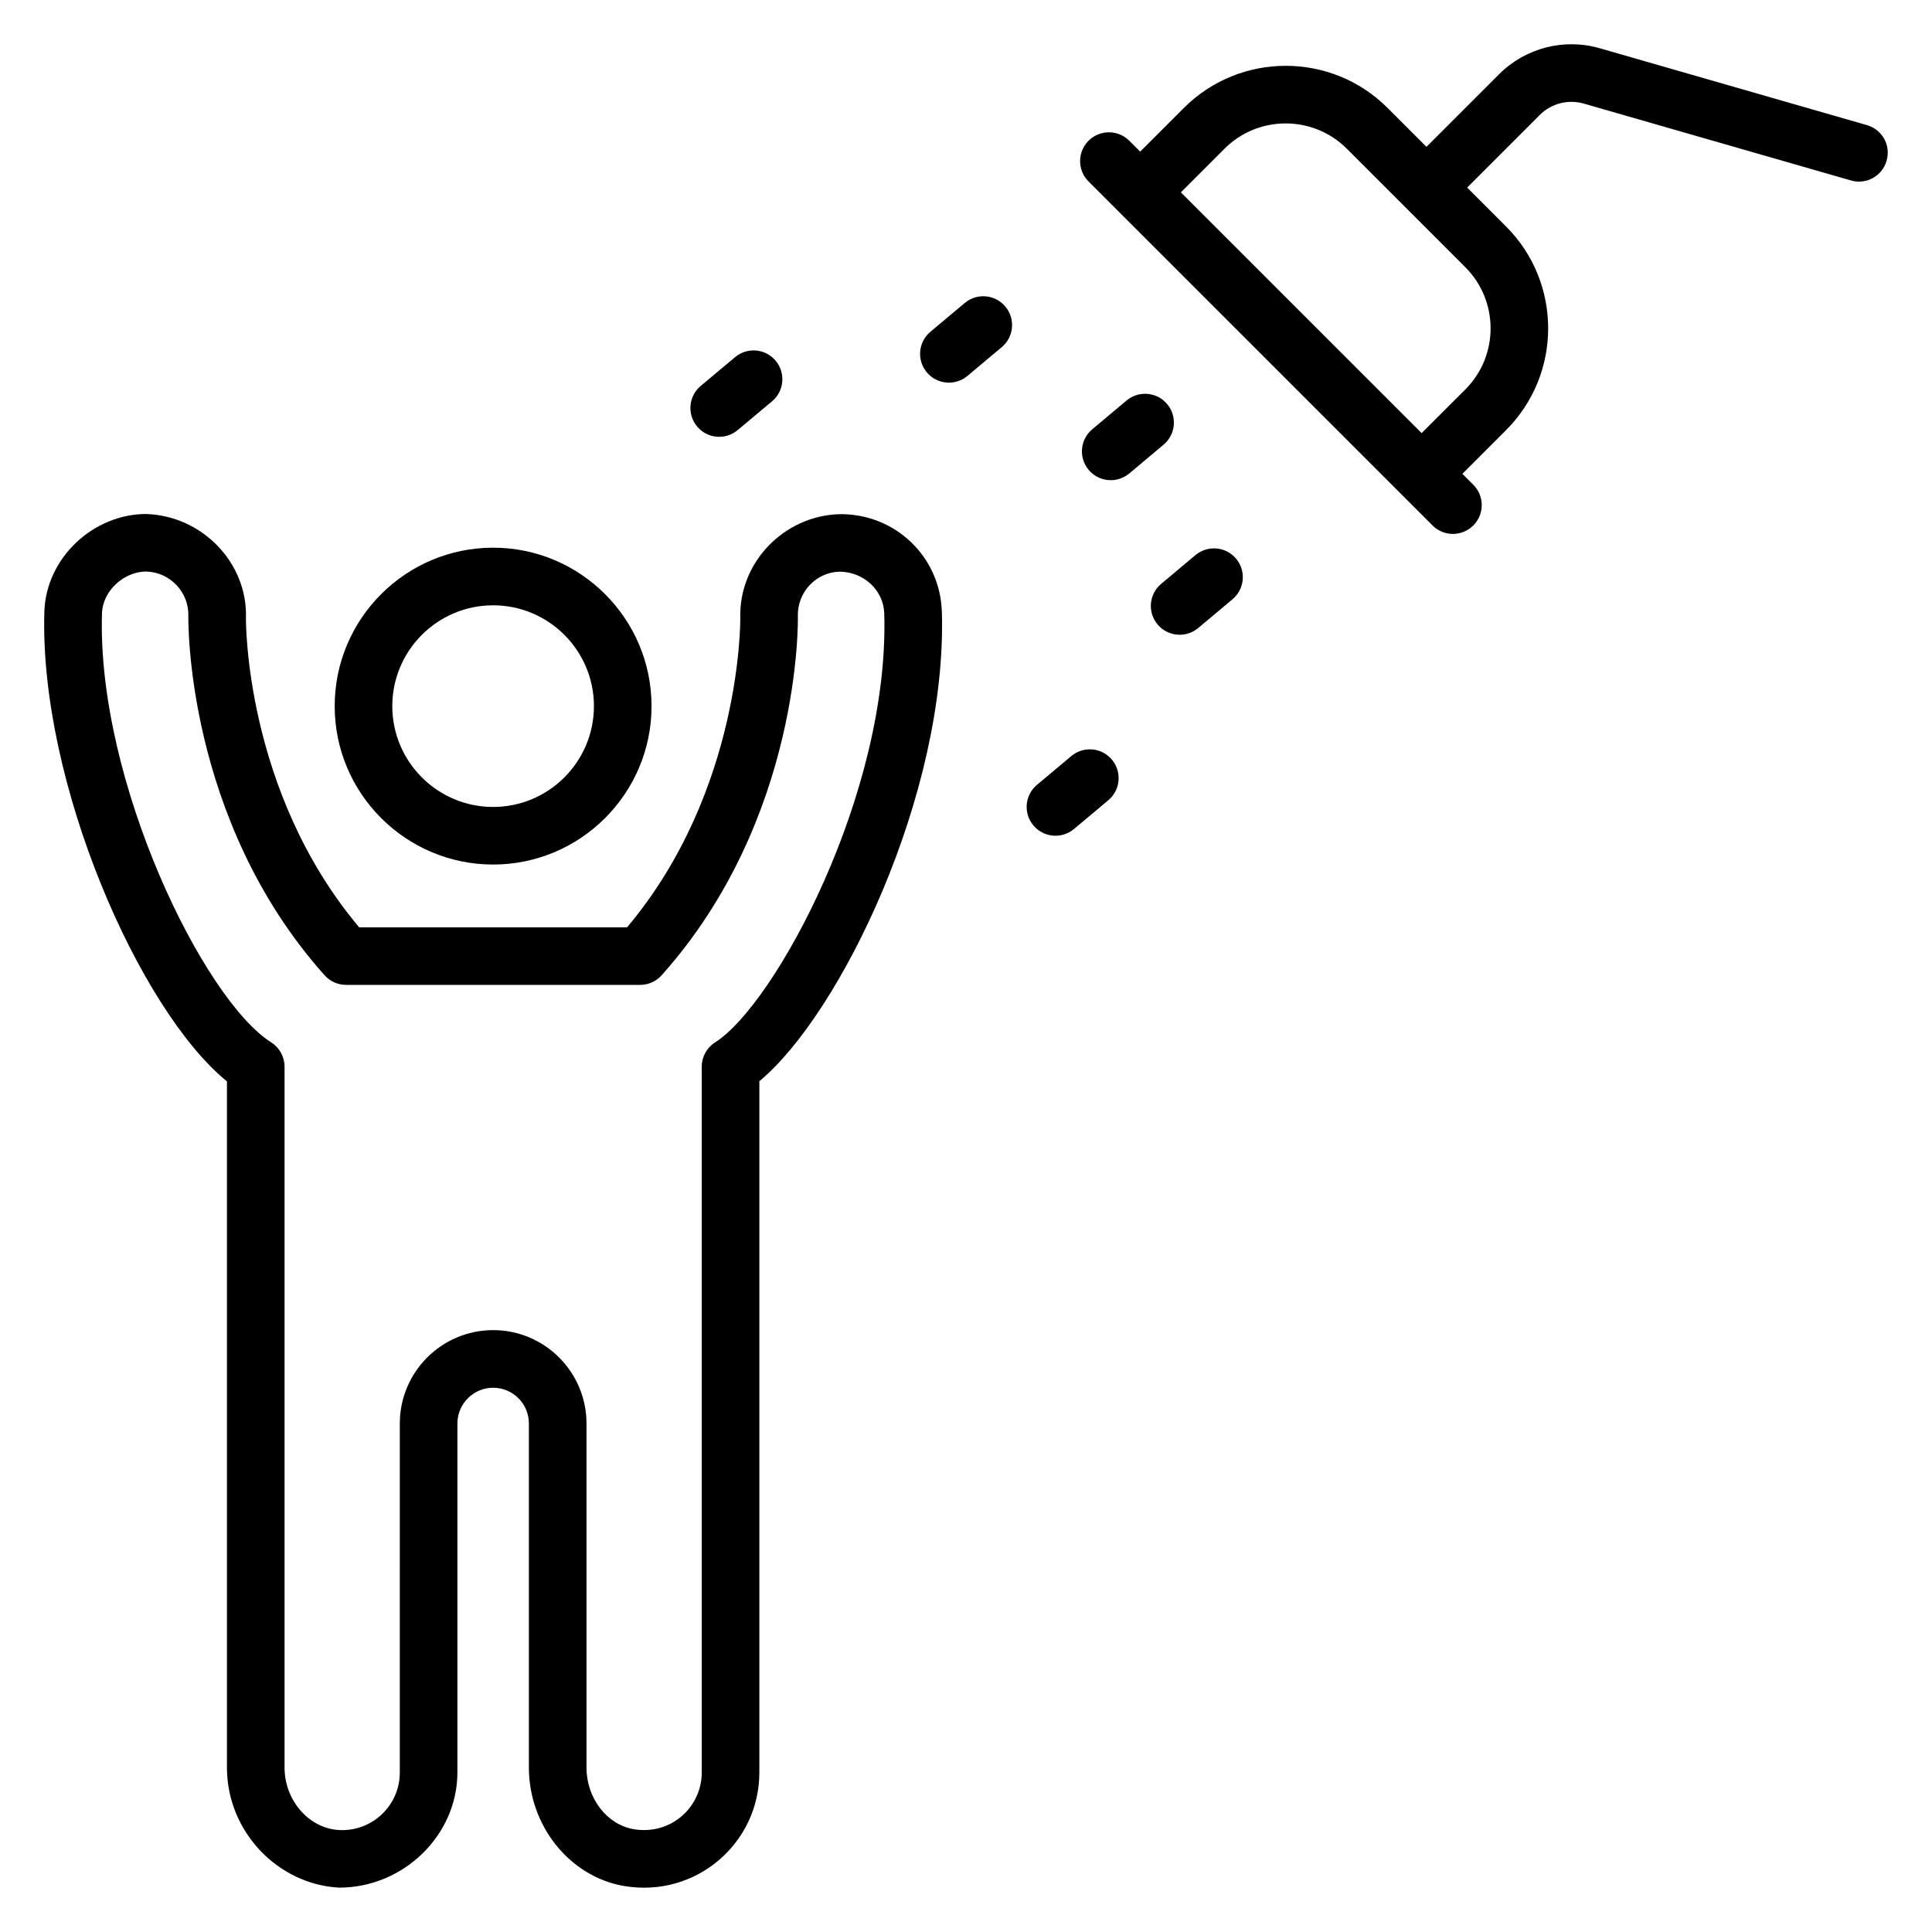 <?xml version="1.0" encoding="UTF-8"?>
<!-- Uploaded to: SVG Repo, www.svgrepo.com, Generator: SVG Repo Mixer Tools -->
<svg fill="#000000" width="800px" height="800px" version="1.1" viewBox="144 144 512 512" xmlns="http://www.w3.org/2000/svg">
 <g>
  <path d="m366.46 280.26c-14.664 0.426-26.641 12.727-26.273 27.391 0.008 0.465 0.457 45.906-30.016 82.113h-70.977c-30.457-36.191-30.023-81.648-30.016-82.059 0.426-14.672-11.703-27-26.383-27.48-0.273-0.008 0.281-0.016 0-0.016-14.113 0-26.566 11.648-27.039 25.855-1.379 45.309 25.211 105.71 48.387 124.51v181.86c0 16.977 13.52 30.961 29.73 31.809 0.551 0.031-0.543 0 0 0 17.137 0 31.344-13.969 31.344-30.52v-92.477c0-5.231 4.25-9.48 9.473-9.48 5.231 0 9.473 4.25 9.473 9.48v91.188c0 15.398 10.801 28.879 25.129 31.359 19.113 3.289 35.945-11.312 35.945-30.062v-183.2c21.391-17.695 49.84-76.145 48.367-124.48-0.008-0.008-0.008-0.008-0.008-0.016-0.48-14.531-12.359-25.957-27.137-25.781zm-32.93 139.97c-2.215 1.398-3.559 3.832-3.559 6.457v187.04c0 9.191-8.176 16.711-18.07 15.023-7.113-1.238-12.473-8.25-12.473-16.32v-91.188c0-13.648-11.098-24.746-24.738-24.746s-24.738 11.098-24.738 24.746l-0.004 92.484c0 8.871-7.465 15.734-16.098 15.25-7.961-0.418-14.441-7.84-14.441-16.543v-185.75c0-2.617-1.344-5.062-3.559-6.457-17.855-11.273-46.191-69.082-44.824-113.69 0.199-5.977 5.816-11.078 11.777-11.078 0.113 0-0.113 0 0 0.008 6.289 0.207 11.297 5.488 11.113 11.801-0.008 0.535-0.93 53.762 36.105 95.195 1.441 1.617 3.519 2.543 5.688 2.543h77.938c2.168 0 4.246-0.922 5.688-2.543 37.25-41.664 36.121-94.691 36.105-95.191-0.16-6.312 4.793-11.594 11.008-11.77 0.09 0-0.082 0 0 0 6.305 0 11.672 4.793 11.887 11.016 1.453 47.582-29.004 103.73-44.805 113.71z"/>
  <path d="m274.68 373.11c23.145 0 41.984-18.832 41.984-41.984s-18.84-41.984-41.984-41.984c-23.145 0-41.984 18.832-41.984 41.984s18.84 41.984 41.984 41.984zm0-68.699c14.734 0 26.719 11.984 26.719 26.719s-11.984 26.719-26.719 26.719c-14.734 0-26.719-11.984-26.719-26.719s11.984-26.719 26.719-26.719z"/>
  <path d="m638.76 177.16-70.816-20.375c-9.473-2.727-19.711-0.082-26.672 6.887l-19.242 19.242-10.312-10.312c-14.879-14.887-39.098-14.871-53.977 0l-11.578 11.578-2.894-2.879c-2.984-2.984-7.809-2.984-10.793 0s-2.984 7.809 0 10.793l91.168 91.168c1.492 1.496 3.441 2.234 5.394 2.234s3.91-0.75 5.398-2.238c2.984-2.984 2.984-7.809 0-10.793l-2.894-2.894 11.578-11.578c14.879-14.879 14.879-39.098 0-53.977l-10.305-10.305 19.242-19.242c3.039-3.047 7.496-4.207 11.656-3.016l70.816 20.375c4.082 1.176 8.281-1.184 9.441-5.231 1.18-4.047-1.148-8.27-5.211-9.438zm-106.43 70.047-11.586 11.57-63.801-63.801 11.578-11.578c8.922-8.914 23.449-8.922 32.391 0 1.07 1.07 32.402 32.402 31.41 31.41 8.934 8.941 8.934 23.469 0.008 32.398z"/>
  <path d="m399.67 224.29-9.105 7.633c-3.231 2.711-3.656 7.519-0.945 10.754 2.711 3.231 7.519 3.656 10.754 0.953l9.105-7.633c3.231-2.711 3.656-7.519 0.945-10.754-2.703-3.238-7.512-3.656-10.754-0.953z"/>
  <path d="m460.82 291.1-9.105 7.633c-3.231 2.711-3.656 7.519-0.945 10.754 2.711 3.231 7.519 3.656 10.754 0.953l9.105-7.633c3.231-2.711 3.656-7.519 0.945-10.754-2.707-3.227-7.508-3.652-10.754-0.953z"/>
  <path d="m453.31 251.09c-2.711-3.231-7.512-3.656-10.754-0.953l-9.105 7.633c-3.231 2.711-3.656 7.519-0.945 10.754 2.711 3.231 7.519 3.656 10.754 0.953l9.105-7.633c3.227-2.711 3.652-7.519 0.945-10.754z"/>
  <path d="m339.49 257.98 9.113-7.633c3.238-2.703 3.656-7.519 0.953-10.754-2.695-3.223-7.512-3.656-10.746-0.953l-9.113 7.633c-3.238 2.703-3.656 7.519-0.953 10.754 2.699 3.242 7.531 3.656 10.746 0.953z"/>
  <path d="m427.91 344.36-9.105 7.633c-3.231 2.711-3.656 7.519-0.945 10.754 2.711 3.231 7.519 3.656 10.754 0.953l9.105-7.633c3.231-2.711 3.656-7.519 0.945-10.754-2.699-3.238-7.508-3.656-10.754-0.953z"/>
 </g>
</svg>